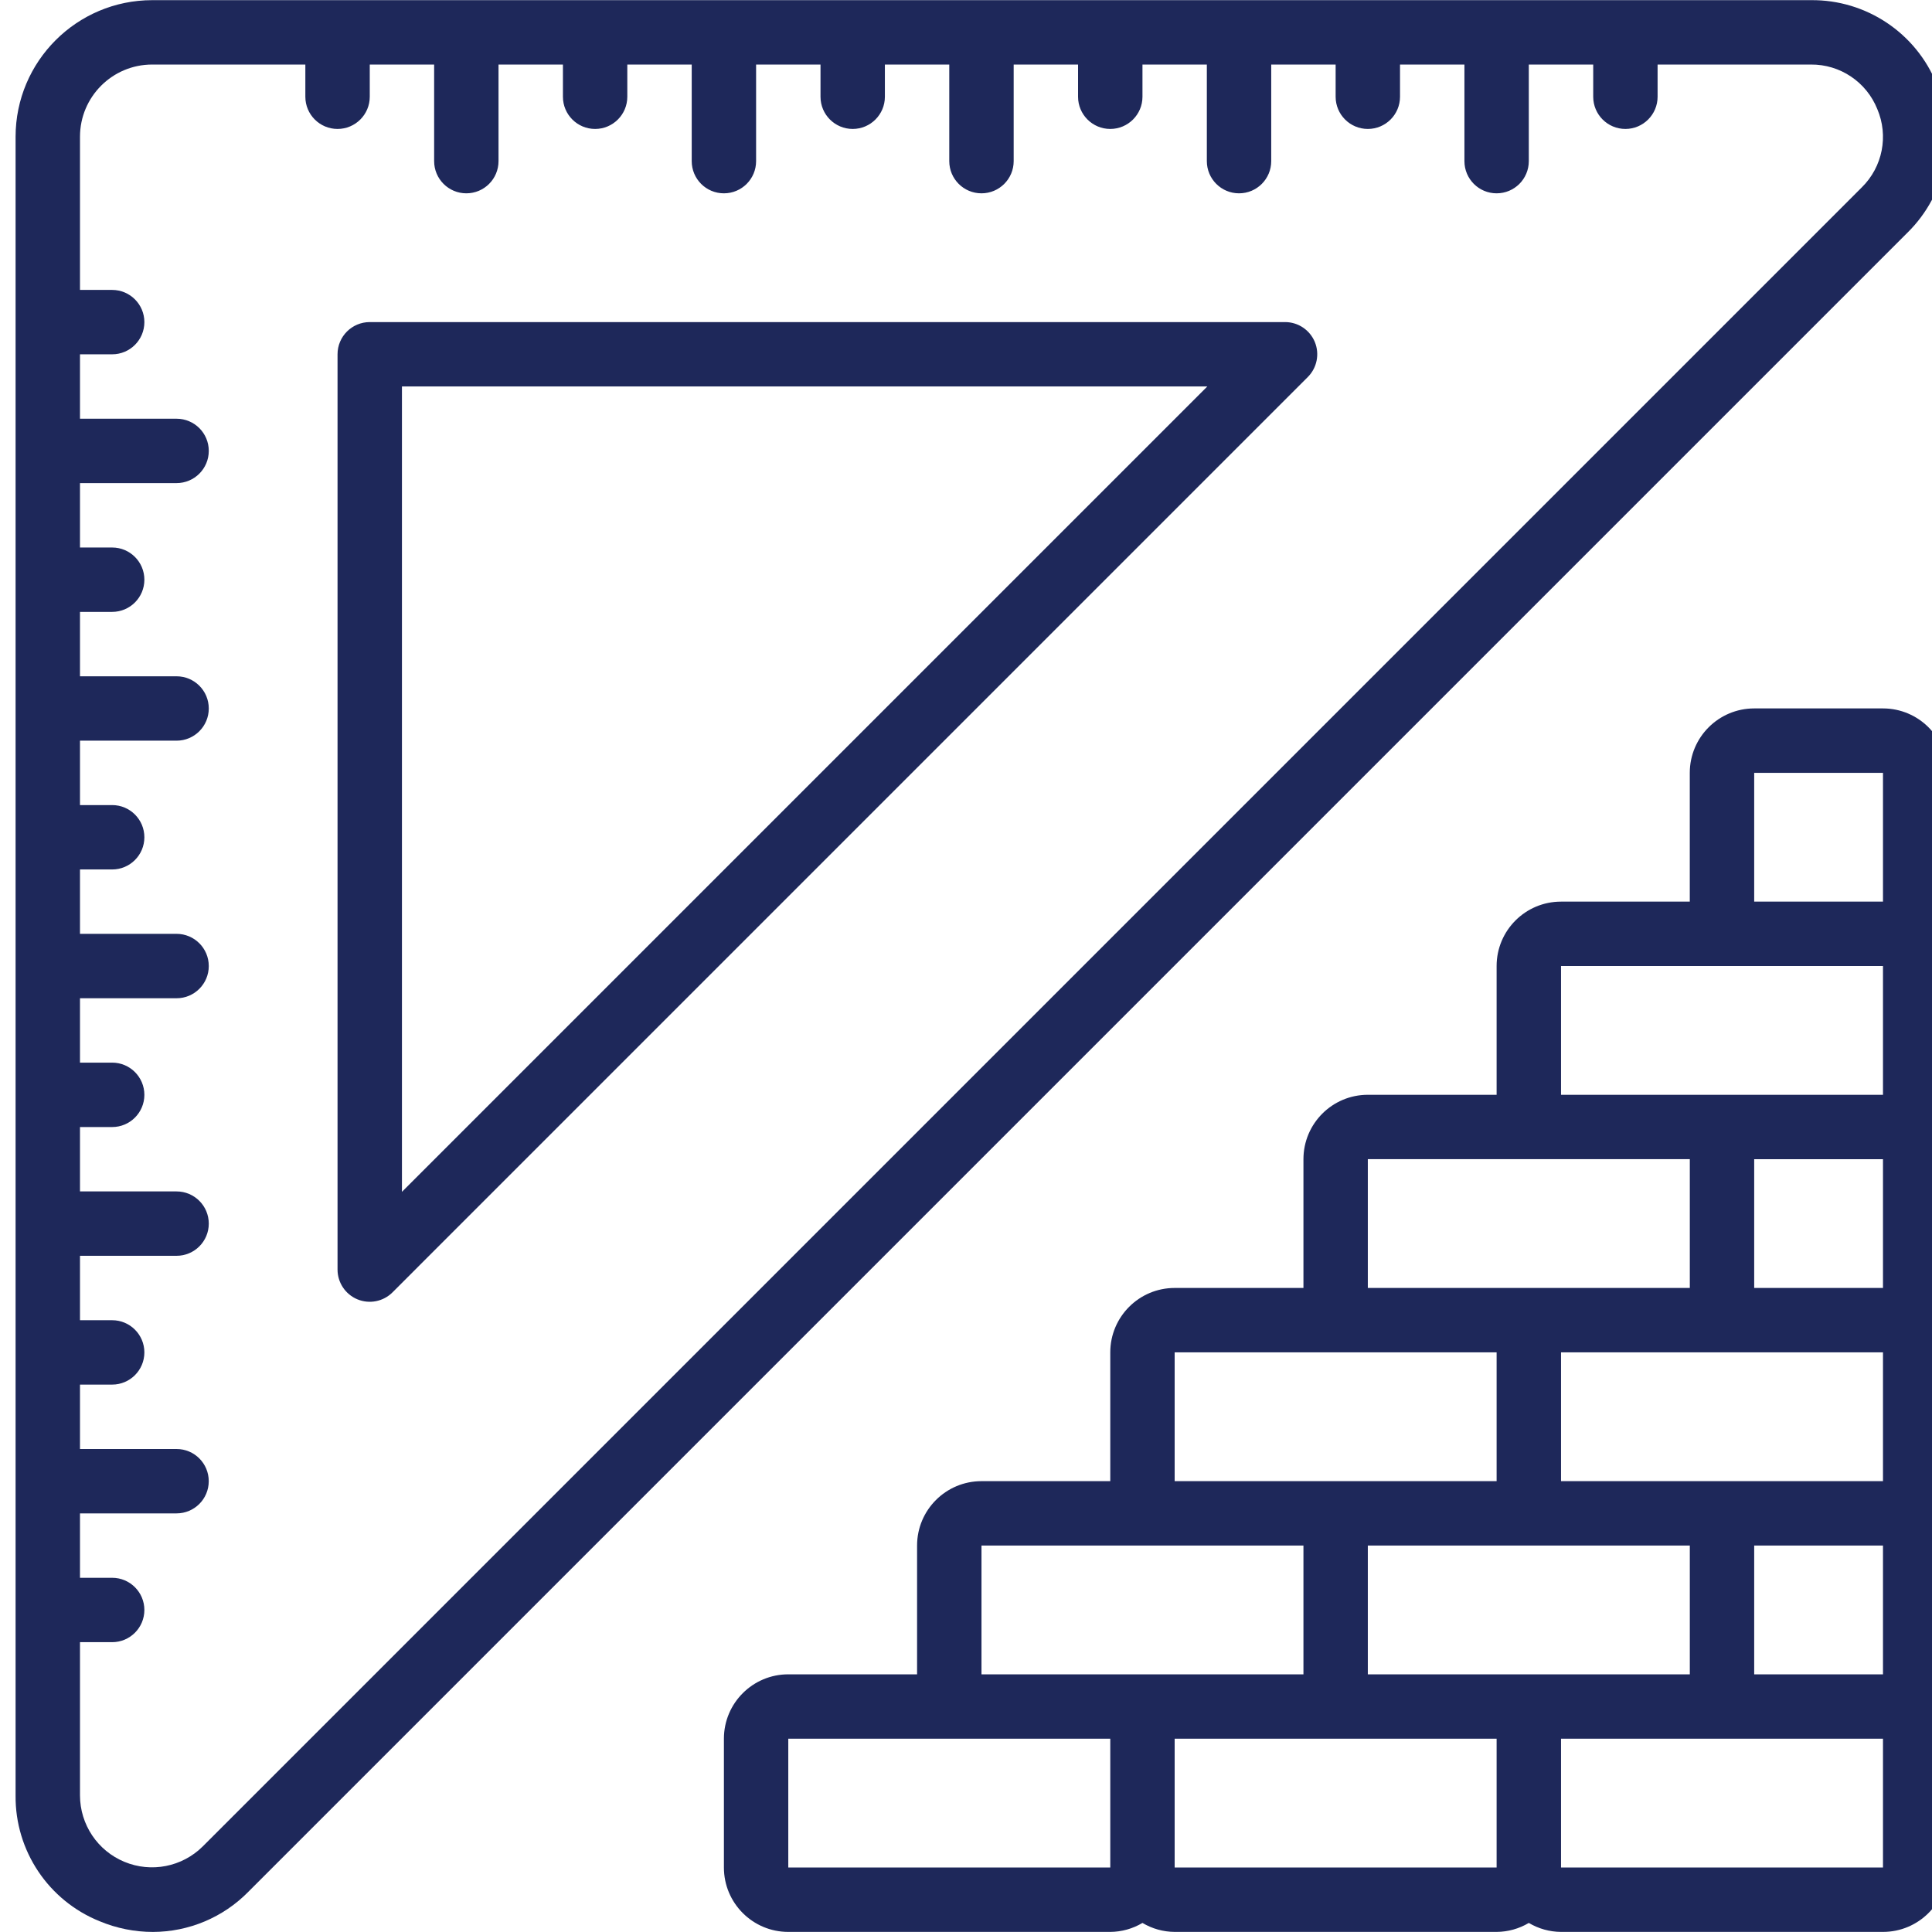 <svg xmlns="http://www.w3.org/2000/svg" width="62" height="62" viewBox="0 0 62 62" fill="none"><g clip-path="url(#clip0_826_3407)"><path d="M58.114 0.005H4.882C2.463 0.008 0.503 1.968 0.5 4.387V57.618C0.483 59.393 1.556 60.996 3.203 61.657C3.744 61.882 4.323 61.998 4.909 61.998C6.06 61.995 7.162 61.532 7.968 60.711L61.21 7.469C62.476 6.226 62.851 4.335 62.153 2.704C61.491 1.058 59.887 -0.013 58.114 0.005ZM59.749 6.011L6.506 59.254C5.845 59.911 4.853 60.106 3.992 59.748C3.13 59.391 2.569 58.551 2.567 57.618V52.699H3.6C4.17 52.699 4.633 52.236 4.633 51.666C4.633 51.095 4.17 50.633 3.6 50.633H2.567V48.566H5.666C6.237 48.566 6.699 48.104 6.699 47.533C6.699 46.962 6.237 46.5 5.666 46.5H2.567V44.433H3.6C4.17 44.433 4.633 43.971 4.633 43.4C4.633 42.83 4.17 42.367 3.6 42.367H2.567V40.3H5.666C6.237 40.3 6.7 39.838 6.7 39.267C6.7 38.697 6.237 38.234 5.666 38.234H2.567V36.168H3.6C4.17 36.168 4.633 35.705 4.633 35.135C4.633 34.564 4.17 34.101 3.6 34.101H2.567V32.035H5.666C6.237 32.035 6.7 31.572 6.7 31.002C6.7 30.431 6.237 29.968 5.666 29.968H2.567V27.902H3.6C4.17 27.902 4.633 27.439 4.633 26.869C4.633 26.298 4.17 25.836 3.6 25.836H2.567V23.769H5.666C6.237 23.769 6.7 23.306 6.7 22.736C6.7 22.165 6.237 21.703 5.666 21.703H2.567V19.636H3.6C4.17 19.636 4.633 19.174 4.633 18.603C4.633 18.032 4.17 17.57 3.6 17.57H2.567V15.503H5.666C6.237 15.503 6.7 15.04 6.7 14.47C6.7 13.899 6.237 13.437 5.666 13.437H2.567V11.37H3.6C4.17 11.37 4.633 10.908 4.633 10.337C4.633 9.767 4.17 9.304 3.6 9.304H2.567V4.387C2.568 3.108 3.604 2.072 4.882 2.071H9.799V3.105C9.799 3.675 10.262 4.138 10.832 4.138C11.403 4.138 11.866 3.675 11.866 3.105V2.071H13.932V5.171C13.932 5.742 14.395 6.204 14.965 6.204C15.536 6.204 15.998 5.742 15.998 5.171V2.071H18.065V3.105C18.065 3.675 18.527 4.138 19.098 4.138C19.669 4.138 20.131 3.675 20.131 3.105V2.071H22.198V5.171C22.198 5.742 22.66 6.204 23.231 6.204C23.802 6.204 24.264 5.742 24.264 5.171V2.071H26.331V3.105C26.331 3.675 26.793 4.138 27.364 4.138C27.934 4.138 28.397 3.675 28.397 3.105V2.071H30.463V5.171C30.463 5.742 30.926 6.204 31.497 6.204C32.067 6.204 32.53 5.742 32.53 5.171V2.071H34.596V3.105C34.596 3.675 35.059 4.138 35.629 4.138C36.2 4.138 36.663 3.675 36.663 3.105V2.071H38.729V5.171C38.729 5.742 39.192 6.204 39.762 6.204C40.333 6.204 40.795 5.742 40.795 5.171V2.071H42.862V3.105C42.862 3.675 43.325 4.138 43.895 4.138C44.466 4.138 44.928 3.675 44.928 3.105V2.071H46.995V5.171C46.995 5.742 47.457 6.204 48.028 6.204C48.599 6.204 49.061 5.742 49.061 5.171V2.071H51.128V3.105C51.128 3.675 51.59 4.138 52.161 4.138C52.731 4.138 53.194 3.675 53.194 3.105V2.071H58.113C59.05 2.063 59.895 2.63 60.244 3.499C60.611 4.359 60.415 5.355 59.749 6.011Z" fill="#1E285A"></path><path d="M41.238 10.336H11.866C11.295 10.336 10.832 10.798 10.832 11.369V40.741C10.832 41.16 11.084 41.537 11.47 41.697C11.857 41.857 12.302 41.768 12.597 41.472L41.968 12.1C42.264 11.805 42.353 11.36 42.194 10.974C42.033 10.587 41.656 10.335 41.238 10.336ZM12.899 38.247V12.402H38.744L12.899 38.247Z" fill="#1E285A"></path><path d="M60.427 22.734H56.294C55.153 22.734 54.227 23.66 54.227 24.801V28.934H50.095C48.953 28.934 48.028 29.859 48.028 31V35.133H43.895C42.754 35.133 41.829 36.058 41.829 37.2V41.332H37.696C36.555 41.332 35.63 42.258 35.63 43.399V47.532H31.497C30.355 47.532 29.43 48.457 29.43 49.598V53.731H25.297C24.156 53.731 23.231 54.656 23.231 55.797V59.93C23.231 61.072 24.156 61.997 25.297 61.997H35.63C35.993 61.995 36.35 61.895 36.663 61.709C36.975 61.895 37.332 61.995 37.696 61.997H48.028C48.392 61.995 48.749 61.895 49.061 61.709C49.374 61.895 49.731 61.995 50.094 61.997H60.427C61.568 61.997 62.493 61.072 62.493 59.93V55.797C62.491 55.434 62.392 55.077 62.206 54.764C62.392 54.452 62.491 54.095 62.493 53.731V49.598C62.491 49.234 62.392 48.878 62.206 48.565C62.392 48.252 62.491 47.896 62.493 47.532V43.399C62.491 43.035 62.392 42.678 62.206 42.366C62.392 42.053 62.491 41.697 62.493 41.333V37.2C62.491 36.836 62.392 36.479 62.206 36.167C62.392 35.854 62.491 35.497 62.493 35.133V31.001C62.491 30.637 62.392 30.28 62.206 29.967C62.392 29.655 62.491 29.298 62.493 28.934V24.801C62.493 23.66 61.568 22.734 60.427 22.734ZM56.294 24.801H60.427V28.934H56.294V24.801ZM50.095 31H60.427V35.133H50.095V31ZM60.427 41.332H56.294V37.2H60.427L60.427 41.332ZM60.427 47.532H50.095V43.399H60.427L60.427 47.532ZM60.427 53.731H56.294V49.598H60.427L60.427 53.731ZM48.028 53.731H43.895V49.598H54.228V53.731H48.028ZM43.895 37.199H54.228V41.332H43.895V37.199ZM37.696 43.399H48.028V47.532H37.696V43.399ZM31.497 49.598H41.829V53.731H31.497V49.598ZM25.297 59.93V55.797H35.63V59.93H25.297ZM37.696 59.93V55.797H48.028V59.93H37.696ZM50.095 59.93V55.797H60.427V59.93H50.095Z" fill="#1E285A"></path></g><defs><clipPath id="clip0_826_3407"><rect width="62" height="62" fill="white"></rect></clipPath></defs></svg>